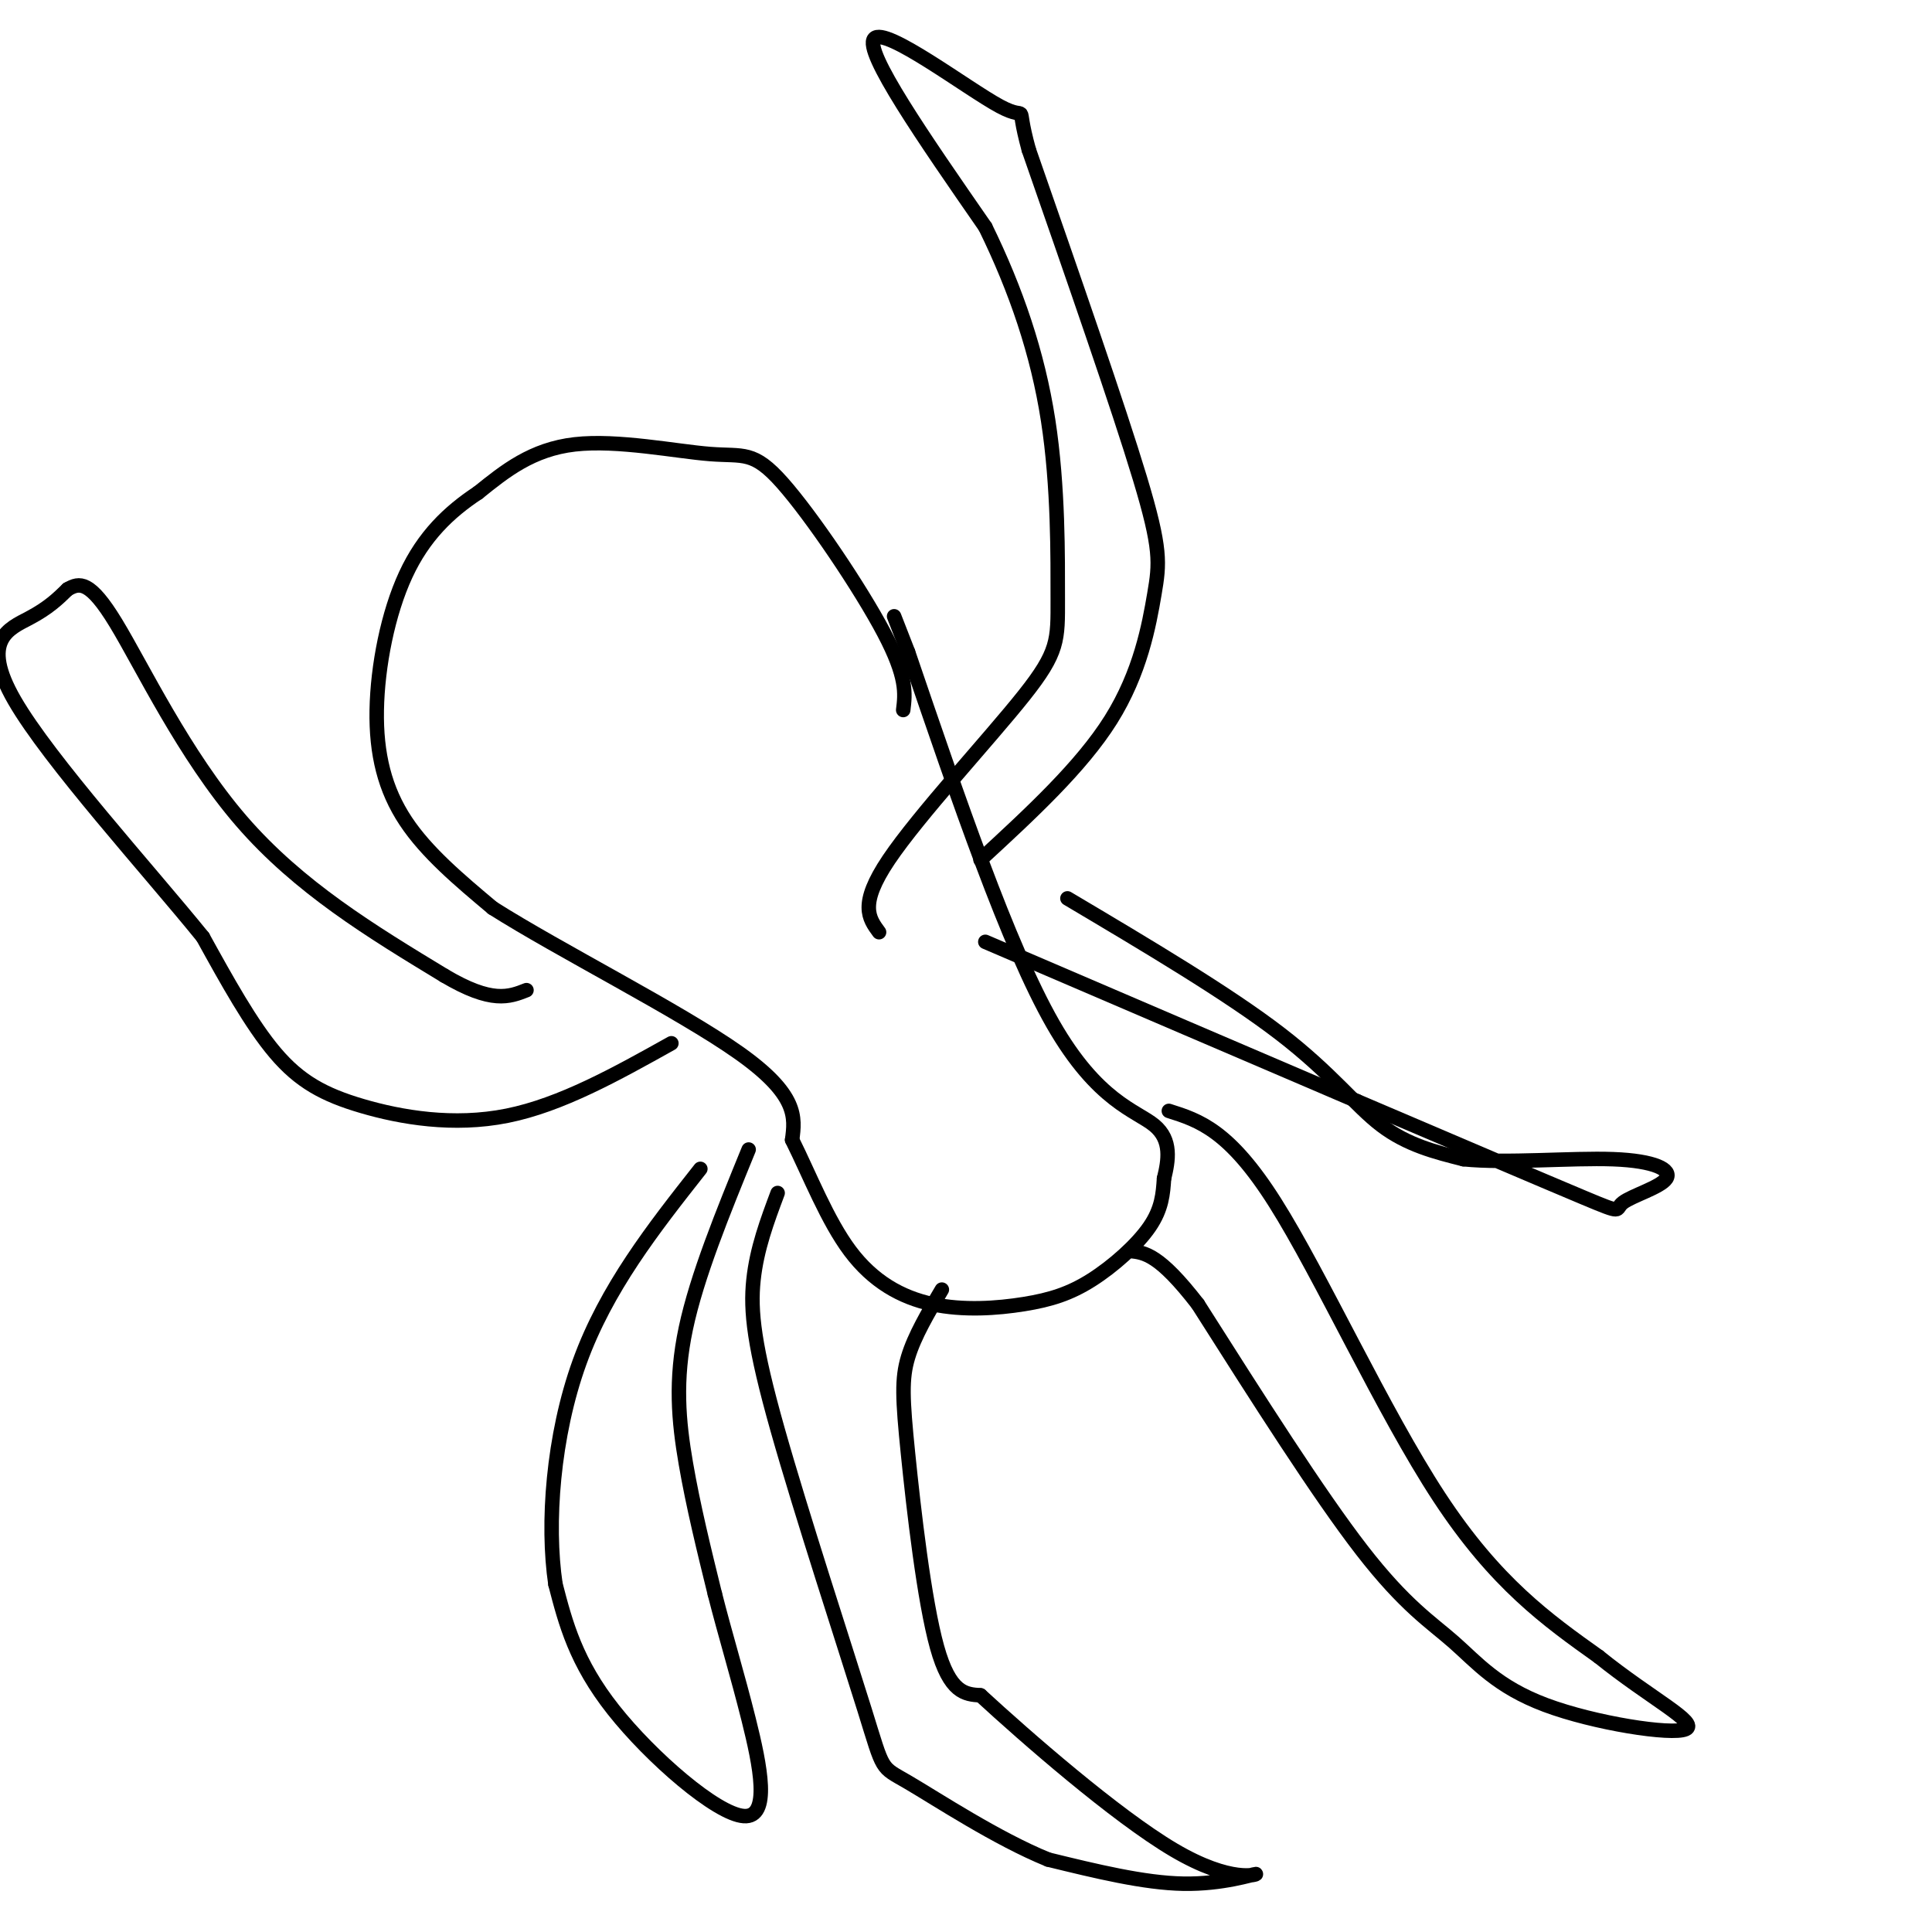 <svg viewBox='0 0 400 400' version='1.1' xmlns='http://www.w3.org/2000/svg' xmlns:xlink='http://www.w3.org/1999/xlink'><g fill='none' stroke='#000000' stroke-width='3' stroke-linecap='round' stroke-linejoin='round'><path d='M187,147c0.424,-3.402 0.848,-6.804 -4,-16c-4.848,-9.196 -14.970,-24.187 -21,-31c-6.030,-6.813 -7.970,-5.450 -15,-6c-7.030,-0.550 -19.152,-3.014 -28,-2c-8.848,1.014 -14.424,5.507 -20,10'/><path d='M99,102c-6.089,4.010 -11.313,9.033 -15,17c-3.687,7.967 -5.839,18.876 -6,28c-0.161,9.124 1.668,16.464 6,23c4.332,6.536 11.166,12.268 18,18'/><path d='M102,188c13.644,8.667 38.756,21.333 51,30c12.244,8.667 11.622,13.333 11,18'/><path d='M164,236c3.649,7.338 7.272,16.683 12,23c4.728,6.317 10.563,9.607 17,11c6.437,1.393 13.478,0.889 19,0c5.522,-0.889 9.525,-2.162 14,-5c4.475,-2.838 9.421,-7.239 12,-11c2.579,-3.761 2.789,-6.880 3,-10'/><path d='M241,244c0.905,-3.702 1.667,-7.958 -2,-11c-3.667,-3.042 -11.762,-4.869 -21,-21c-9.238,-16.131 -19.619,-46.565 -30,-77'/><path d='M188,135c-5.000,-12.833 -2.500,-6.417 0,0'/><path d='M203,178c10.440,-9.625 20.881,-19.250 27,-29c6.119,-9.750 7.917,-19.625 9,-26c1.083,-6.375 1.452,-9.250 -3,-24c-4.452,-14.750 -13.726,-41.375 -23,-68'/><path d='M213,31c-3.095,-11.262 0.667,-5.417 -6,-9c-6.667,-3.583 -23.762,-16.595 -26,-14c-2.238,2.595 10.381,20.798 23,39'/><path d='M204,47c6.385,13.040 10.849,26.141 13,40c2.151,13.859 1.989,28.478 2,37c0.011,8.522 0.195,10.948 -7,20c-7.195,9.052 -21.770,24.729 -28,34c-6.230,9.271 -4.115,12.135 -2,15'/><path d='M221,186c16.622,9.867 33.244,19.733 44,28c10.756,8.267 15.644,14.933 21,19c5.356,4.067 11.178,5.533 17,7'/><path d='M303,240c8.832,0.909 22.411,-0.320 31,0c8.589,0.320 12.189,2.189 11,4c-1.189,1.811 -7.166,3.565 -9,5c-1.834,1.435 0.476,2.553 -8,-1c-8.476,-3.553 -27.738,-11.776 -47,-20'/><path d='M281,228c-20.667,-8.833 -48.833,-20.917 -77,-33'/><path d='M242,230c6.244,1.978 12.489,3.956 22,19c9.511,15.044 22.289,43.156 34,61c11.711,17.844 22.356,25.422 33,33'/><path d='M331,343c10.685,8.632 20.899,13.714 18,15c-2.899,1.286 -18.911,-1.222 -29,-5c-10.089,-3.778 -14.255,-8.825 -19,-13c-4.745,-4.175 -10.070,-7.479 -19,-19c-8.930,-11.521 -21.465,-31.261 -34,-51'/><path d='M248,270c-8.000,-10.333 -11.000,-10.667 -14,-11'/><path d='M195,267c-2.833,4.786 -5.667,9.571 -7,14c-1.333,4.429 -1.167,8.500 0,20c1.167,11.500 3.333,30.429 6,40c2.667,9.571 5.833,9.786 9,10'/><path d='M203,351c9.271,8.539 27.949,24.887 40,32c12.051,7.113 17.475,4.992 17,5c-0.475,0.008 -6.850,2.145 -15,2c-8.150,-0.145 -18.075,-2.573 -28,-5'/><path d='M217,385c-10.621,-4.312 -23.172,-12.592 -29,-16c-5.828,-3.408 -4.933,-1.944 -9,-15c-4.067,-13.056 -13.095,-40.630 -18,-58c-4.905,-17.370 -5.687,-24.534 -5,-31c0.687,-6.466 2.844,-12.233 5,-18'/><path d='M155,238c-5.356,13.111 -10.711,26.222 -13,37c-2.289,10.778 -1.511,19.222 0,28c1.511,8.778 3.756,17.889 6,27'/><path d='M148,330c2.182,8.585 4.636,16.549 7,26c2.364,9.451 4.636,20.391 -1,20c-5.636,-0.391 -19.182,-12.112 -27,-22c-7.818,-9.888 -9.909,-17.944 -12,-26'/><path d='M115,328c-1.867,-12.489 -0.533,-30.711 5,-46c5.533,-15.289 15.267,-27.644 25,-40'/><path d='M139,216c-11.423,6.381 -22.845,12.762 -34,15c-11.155,2.238 -22.042,0.333 -30,-2c-7.958,-2.333 -12.988,-5.095 -18,-11c-5.012,-5.905 -10.006,-14.952 -15,-24'/><path d='M42,194c-11.226,-13.857 -31.792,-36.500 -39,-49c-7.208,-12.500 -1.060,-14.857 3,-17c4.060,-2.143 6.030,-4.071 8,-6'/><path d='M14,122c2.452,-1.405 4.583,-1.917 10,7c5.417,8.917 14.119,27.262 26,41c11.881,13.738 26.940,22.869 42,32'/><path d='M92,202c9.833,5.833 13.417,4.417 17,3'/></g>
</svg>